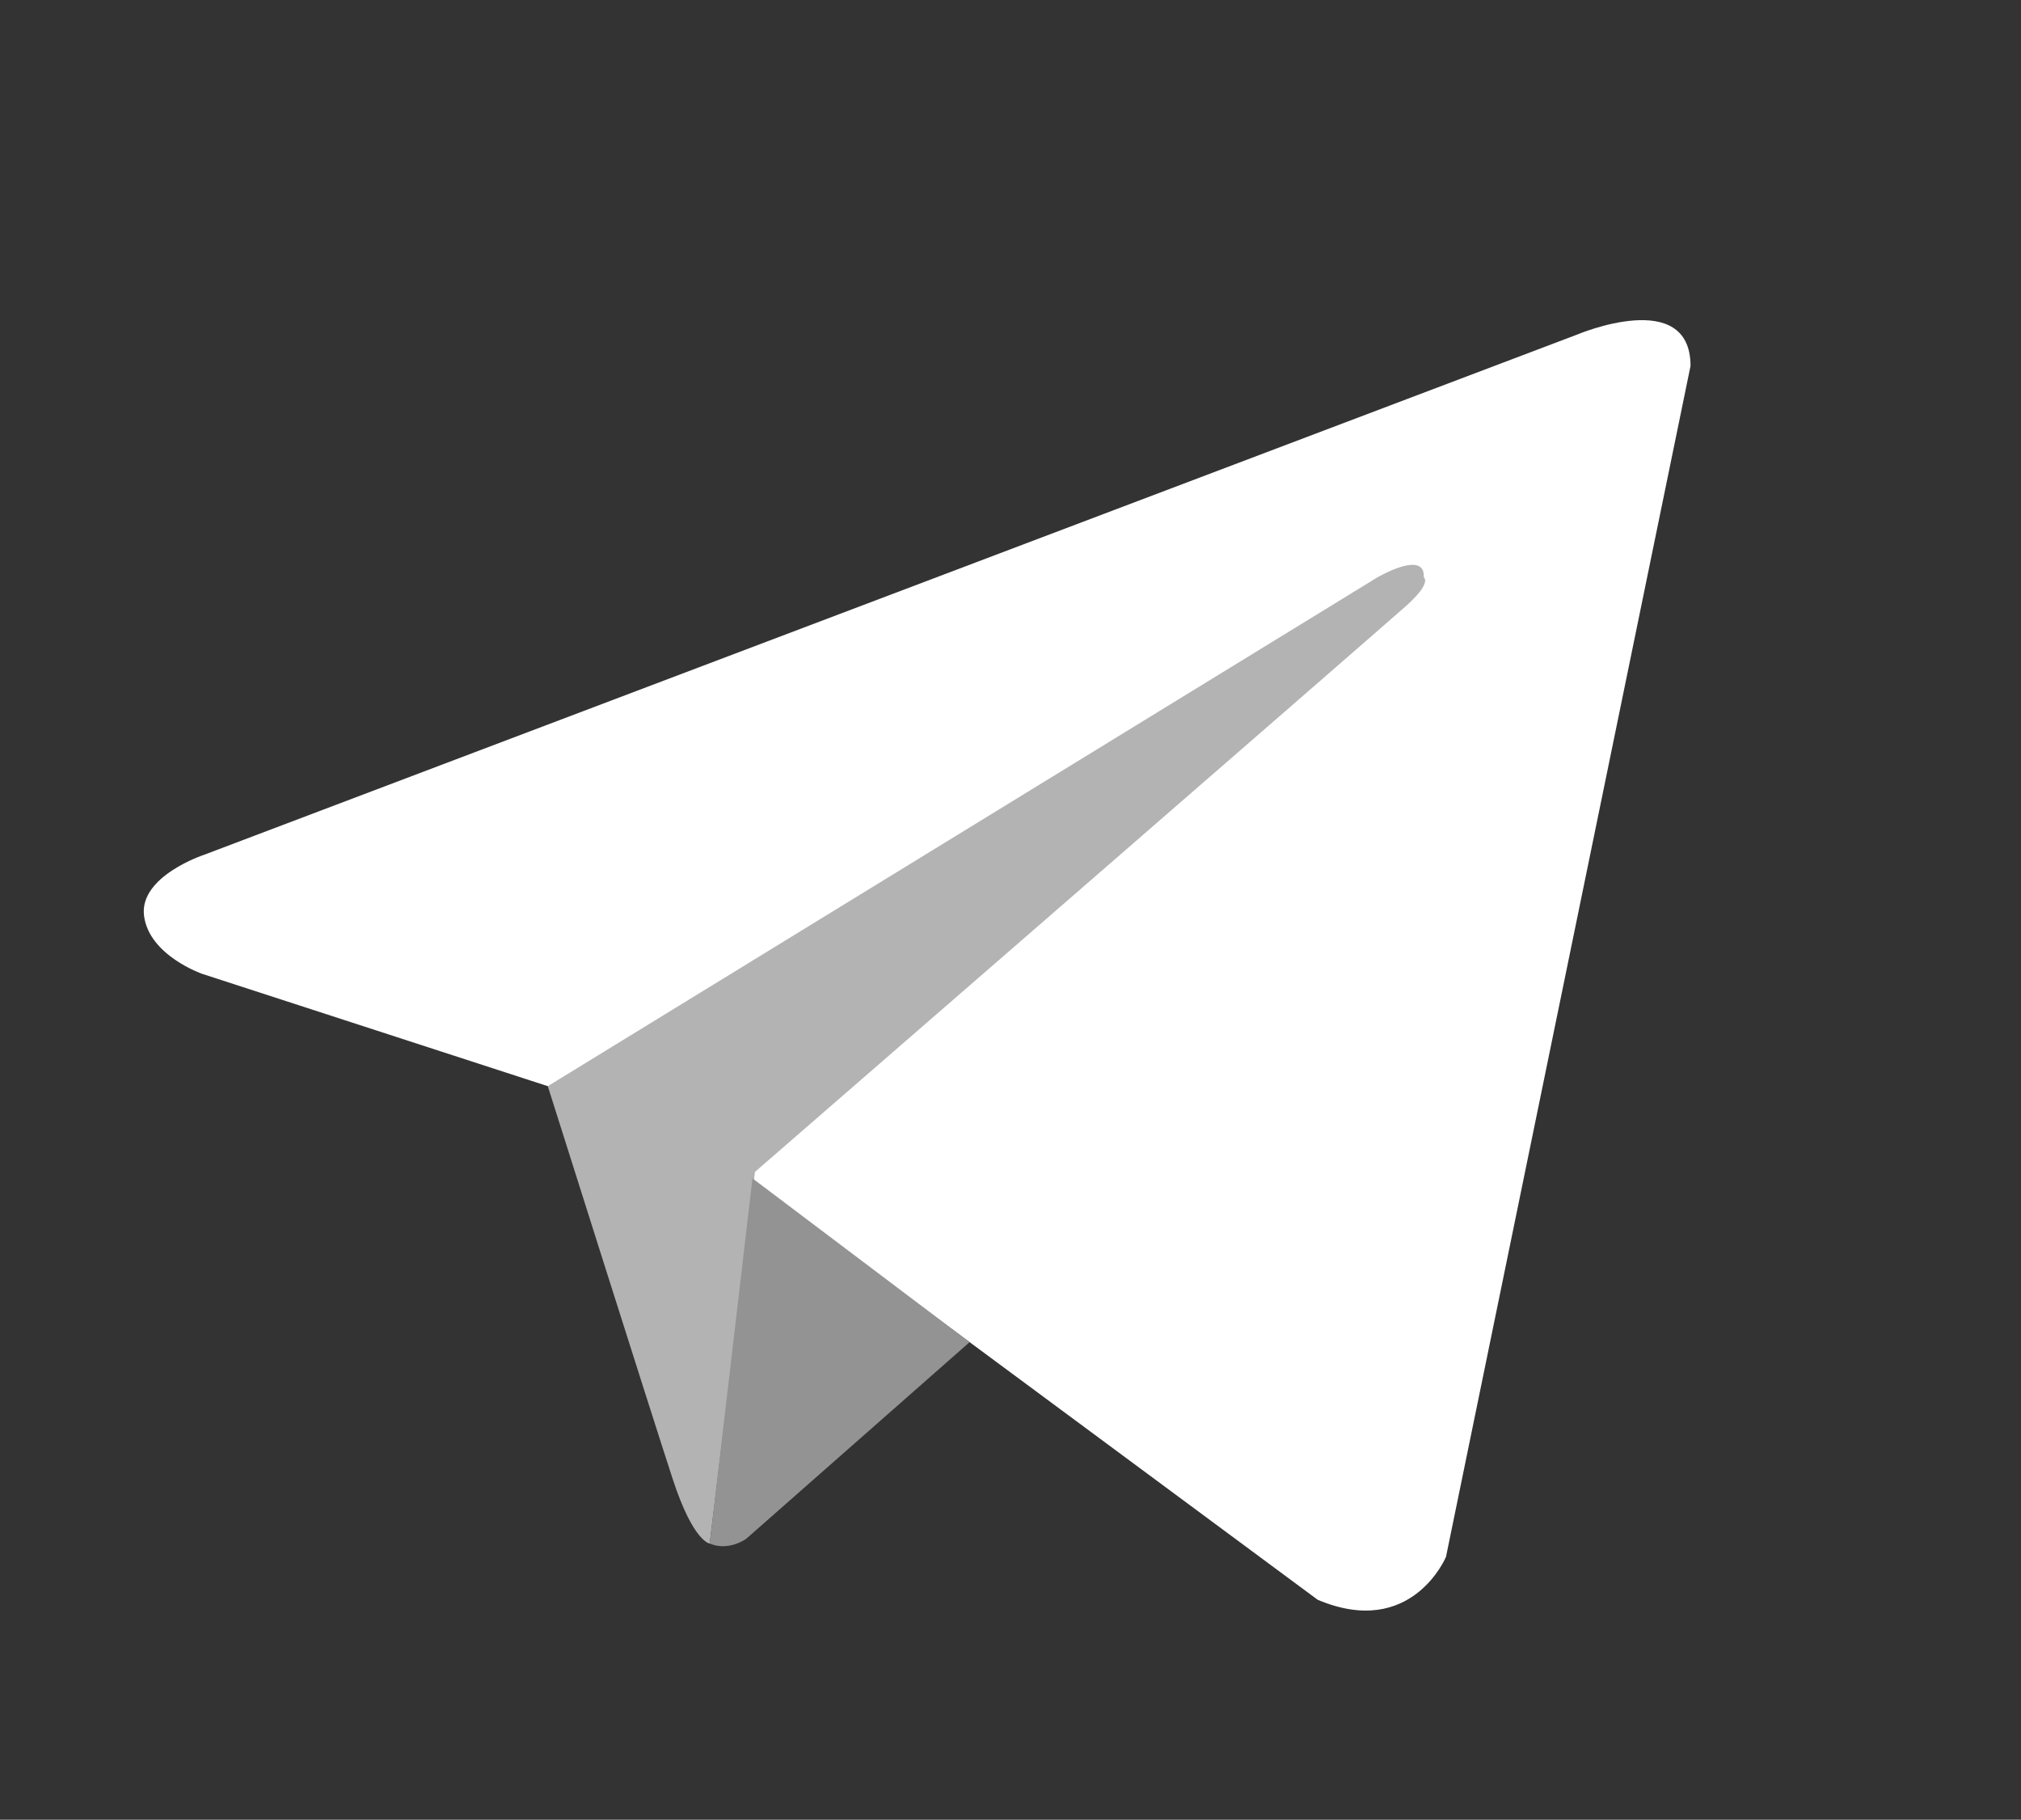 <?xml version="1.0" encoding="utf-8"?>
<!-- Generator: Adobe Illustrator 28.1.0, SVG Export Plug-In . SVG Version: 6.00 Build 0)  -->
<svg version="1.1" id="katman_1" xmlns="http://www.w3.org/2000/svg" xmlns:xlink="http://www.w3.org/1999/xlink" x="0px" y="0px"
	 viewBox="0 0 973.6 876.5" style="enable-background:new 0 0 973.6 876.5;" xml:space="preserve">
<rect x="0" y="0" width="973.6" height="876.5" fill="#333333" stroke="none"/>
<style type="text/css">
	.st0{display:none;fill:#002569;}
	.st1{fill-rule:evenodd;clip-rule:evenodd;fill:#FFFFFF;}
	.st2{fill-rule:evenodd;clip-rule:evenodd;fill:#B3B3B3;}
	.st3{fill-rule:evenodd;clip-rule:evenodd;fill:#939393;}
</style>
<rect x="-7.8" class="st0" width="981.4" height="884.3"/>
<g id="media_telegram">
	<g id="Group-50-Copy" transform="translate(9, 11)">
		<g id="Group-54" transform="translate(0.598, 0.667)">
			<path id="Fill-20" class="st1" d="M804.8,164.6L687,738.2c0,0-16.5,39.8-61.8,20.7l-272-201.3l-98.9-46.1L87.8,457.4
				c0,0-25.5-8.8-28-27.9s28.8-29.4,28.8-29.4l661.8-250.7C750.4,149.4,804.8,126.4,804.8,164.6"/>
			<path id="Fill-22" class="st2" d="M332.3,731.8c0,0-7.9-0.7-17.8-31c-9.9-30.2-60.2-189.3-60.2-189.3L654,266.4
				c0,0,23.1-13.5,22.3,0c0,0,4.1,2.4-8.2,13.5c-12.4,11.1-314,272.9-314,272.9"/>
			<path id="Fill-24" class="st3" d="M457.5,634.8l-107.6,94.7c0,0-8.4,6.2-17.6,2.3l20.6-175.9"/>
		</g>
	</g>
</g>
</svg>

